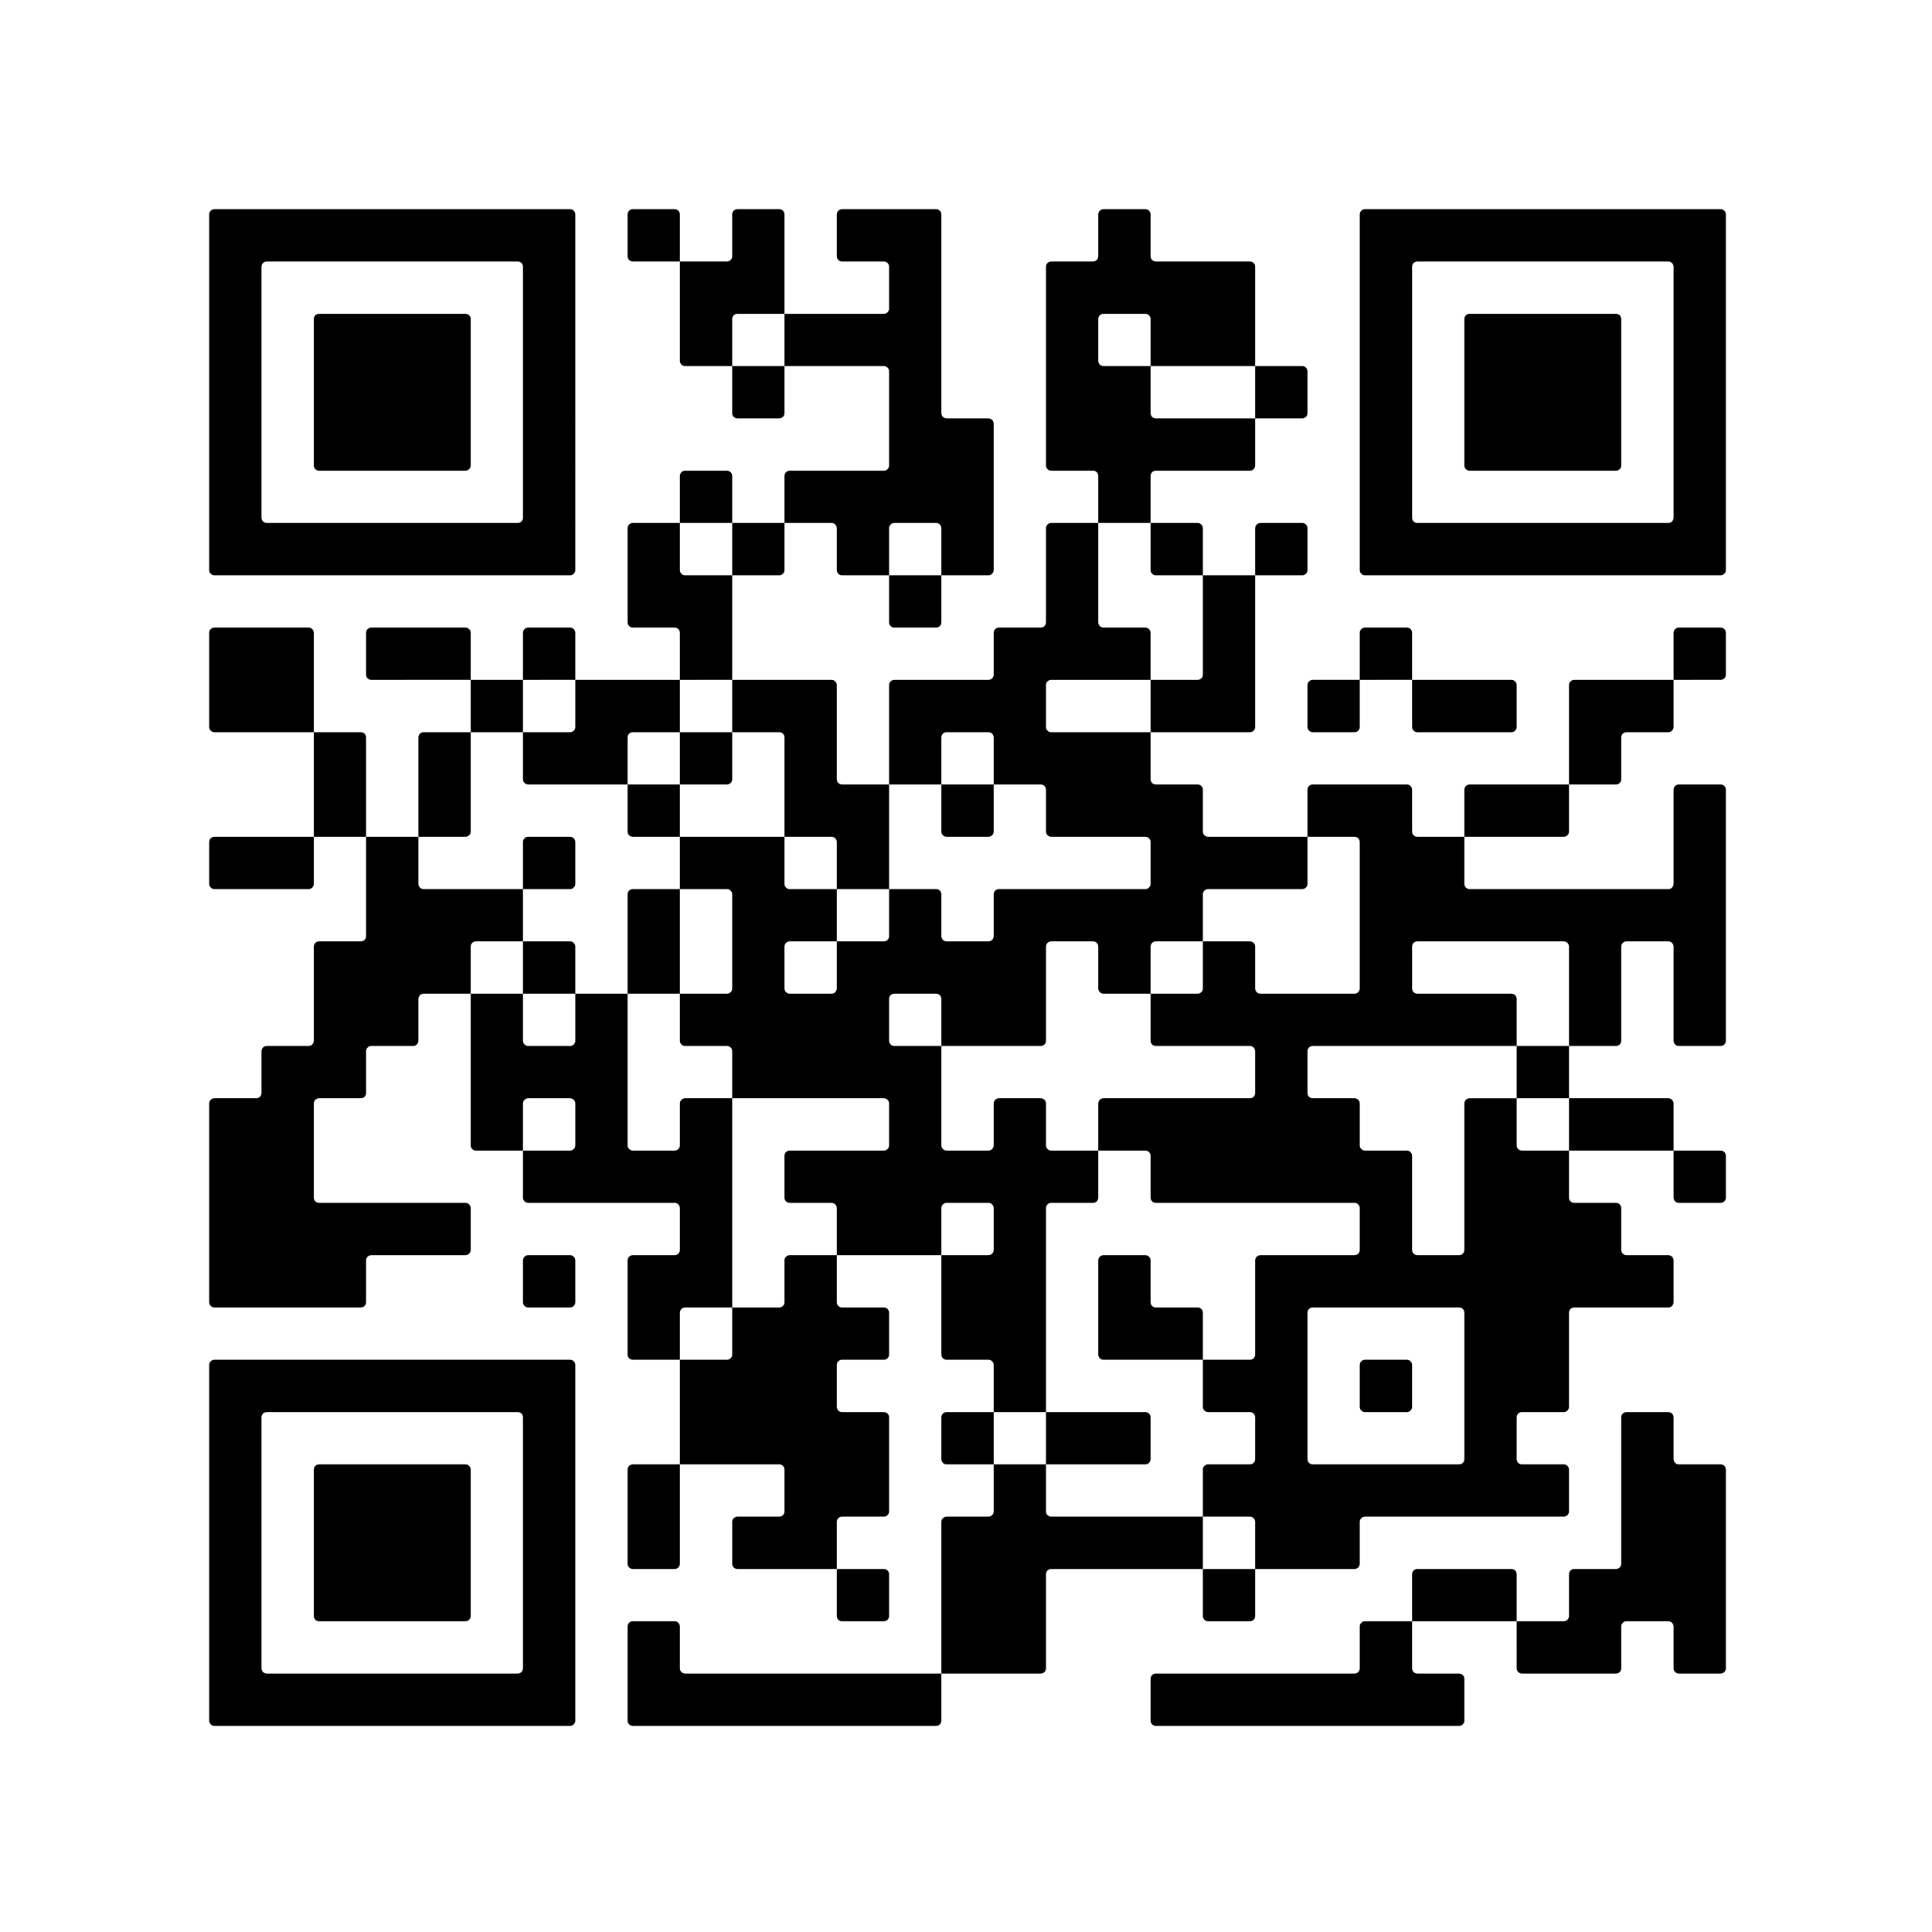 <?xml version="1.0" encoding="UTF-8" standalone="no"?>
<!-- Created with Inkscape (http://www.inkscape.org/) -->

<svg
  width="39.158mm"
  height="39.158mm"
  viewBox="0 0 39.158 39.158"
  version="1.1"
  id="svg5"
  xmlns="http://www.w3.org/2000/svg"
  xmlns:svg="http://www.w3.org/2000/svg">
  <rect x="0" y="0" width="39.158" height="39.158" fill="#808080" stroke="none"/>
  <defs
    id="defs2" />
  <g
    id="layer1"
    transform="translate(-105.216,-148.671)">
    <g
      transform="matrix(0.265,0,0,0.265,105.216,148.671)"
      id="g144">
      <rect
        x="0"
        y="0"
        width="148"
        height="148"
        style="fill:#ffffff;stroke:none"
        id="rect138" />
      <g
        style="fill:#000000;stroke:none"
        id="g142">
        <path
          d="M 111.6,132 H 88.4 c -0.221,0 -0.4,-0.179 -0.4,-0.4 v -3.2 c 0,-0.221 0.179,-0.4 0.4,-0.4 h 15.2 c 0.221,0 0.4,-0.179 0.4,-0.4 v -3.2 c 0,-0.221 0.179,-0.4 0.4,-0.4 h 3.6 v 3.6 c 0,0.221 0.179,0.4 0.4,0.4 h 3.2 c 0.221,0 0.4,0.179 0.4,0.4 v 3.2 c 0,0.221 -0.179,0.4 -0.4,0.4 z m -40,0 H 48.4 c -0.221,0 -0.4,-0.179 -0.4,-0.4 v -7.2 c 0,-0.221 0.179,-0.4 0.4,-0.4 h 3.2 c 0.221,0 0.4,0.179 0.4,0.4 v 3.2 c 0,0.221 0.179,0.4 0.4,0.4 H 72 v 3.6 c 0,0.221 -0.179,0.4 -0.4,0.4 z m -28,0 H 16.4 c -0.221,0 -0.4,-0.179 -0.4,-0.4 v -27.2 c 0,-0.221 0.179,-0.4 0.4,-0.4 h 27.2 c 0.221,0 0.4,0.179 0.4,0.4 v 27.2 c 0,0.221 -0.179,0.4 -0.4,0.4 z m 88,-4 h -3.2 c -0.221,0 -0.4,-0.179 -0.4,-0.4 v -3.2 c 0,-0.221 -0.179,-0.4 -0.4,-0.4 h -3.2 c -0.221,0 -0.4,0.179 -0.4,0.4 v 3.2 c 0,0.221 -0.179,0.4 -0.4,0.4 h -7.2 c -0.221,0 -0.4,-0.179 -0.4,-0.4 V 124 h 3.6 c 0.221,0 0.4,-0.179 0.4,-0.4 v -3.2 c 0,-0.221 0.179,-0.4 0.4,-0.4 h 3.2 c 0.221,0 0.4,-0.179 0.4,-0.4 v -11.2 c 0,-0.221 0.179,-0.4 0.4,-0.4 h 3.2 c 0.221,0 0.4,0.179 0.4,0.4 v 3.2 c 0,0.221 0.179,0.4 0.4,0.4 h 3.2 c 0.221,0 0.4,0.179 0.4,0.4 v 15.2 c 0,0.221 -0.179,0.4 -0.4,0.4 z m -52,0 H 72 v -11.6 c 0,-0.221 0.179,-0.4 0.4,-0.4 h 3.2 c 0.221,0 0.4,-0.179 0.4,-0.4 V 112 h 4 v 3.6 c 0,0.221 0.179,0.4 0.4,0.4 H 92 v 4 H 80.4 c -0.221,0 -0.4,0.179 -0.4,0.4 v 7.2 c 0,0.221 -0.179,0.4 -0.4,0.4 z M 40,127.6 V 108.4 C 40,108.179 39.821,108 39.6,108 H 20.4 c -0.221,0 -0.4,0.179 -0.4,0.4 v 19.2 c 0,0.221 0.179,0.4 0.4,0.4 h 19.2 c 0.221,0 0.4,-0.179 0.4,-0.4 z M 115.6,124 H 108 v -3.6 c 0,-0.221 0.179,-0.4 0.4,-0.4 h 7.2 c 0.221,0 0.4,0.179 0.4,0.4 v 3.6 z m -20,0 H 92.4 C 92.179,124 92,123.821 92,123.6 V 120 h 4 v 3.6 c 0,0.221 -0.179,0.4 -0.4,0.4 z m -28,0 H 64.4 C 64.179,124 64,123.821 64,123.6 V 120 h 3.6 c 0.221,0 0.4,0.179 0.4,0.4 v 3.2 c 0,0.221 -0.179,0.4 -0.4,0.4 z m -32,0 H 24.4 c -0.221,0 -0.4,-0.179 -0.4,-0.4 v -11.2 c 0,-0.221 0.179,-0.4 0.4,-0.4 h 11.2 c 0.221,0 0.4,0.179 0.4,0.4 v 11.2 c 0,0.221 -0.179,0.4 -0.4,0.4 z m 68,-4 H 96 v -3.6 C 96,116.179 95.821,116 95.6,116 H 92 v -3.6 c 0,-0.221 0.179,-0.4 0.4,-0.4 h 3.2 c 0.221,0 0.4,-0.179 0.4,-0.4 v -3.2 C 96,108.179 95.821,108 95.6,108 H 92.4 C 92.179,108 92,107.821 92,107.6 V 104 h 3.6 c 0.221,0 0.4,-0.179 0.4,-0.4 V 96.4 C 96,96.179 96.179,96 96.4,96 h 7.2 c 0.221,0 0.4,-0.179 0.4,-0.4 V 92.4 C 104,92.179 103.821,92 103.6,92 H 88.4 C 88.179,92 88,91.821 88,91.6 V 88.4 C 88,88.179 87.821,88 87.6,88 H 84 V 84.4 C 84,84.179 84.179,84 84.4,84 H 95.6 C 95.821,84 96,83.821 96,83.6 V 80.4 C 96,80.179 95.821,80 95.6,80 H 88.4 C 88.179,80 88,79.821 88,79.6 V 76 h 3.6 C 91.821,76 92,75.821 92,75.6 V 72 h 3.6 c 0.221,0 0.4,0.179 0.4,0.4 v 3.2 c 0,0.221 0.179,0.4 0.4,0.4 h 7.2 c 0.221,0 0.4,-0.179 0.4,-0.4 V 64.4 C 104,64.179 103.821,64 103.6,64 H 100 v -3.6 c 0,-0.221 0.179,-0.4 0.4,-0.4 h 7.2 c 0.221,0 0.4,0.179 0.4,0.4 v 3.2 c 0,0.221 0.179,0.4 0.4,0.4 h 3.6 v 3.6 c 0,0.221 0.179,0.4 0.4,0.4 h 15.2 c 0.221,0 0.4,-0.179 0.4,-0.4 v -7.2 c 0,-0.221 0.179,-0.4 0.4,-0.4 h 3.2 c 0.221,0 0.4,0.179 0.4,0.4 v 19.2 c 0,0.221 -0.179,0.4 -0.4,0.4 h -3.2 c -0.221,0 -0.4,-0.179 -0.4,-0.4 v -7.2 c 0,-0.221 -0.179,-0.4 -0.4,-0.4 h -3.2 c -0.221,0 -0.4,0.179 -0.4,0.4 v 7.2 c 0,0.221 -0.179,0.4 -0.4,0.4 H 120 v -7.6 c 0,-0.221 -0.179,-0.4 -0.4,-0.4 h -11.2 c -0.221,0 -0.4,0.179 -0.4,0.4 v 3.2 c 0,0.221 0.179,0.4 0.4,0.4 h 7.2 c 0.221,0 0.4,0.179 0.4,0.4 V 80 h -15.6 c -0.221,0 -0.4,0.179 -0.4,0.4 v 3.2 c 0,0.221 0.179,0.4 0.4,0.4 h 3.2 c 0.221,0 0.4,0.179 0.4,0.4 v 3.2 c 0,0.221 0.179,0.4 0.4,0.4 h 3.2 c 0.221,0 0.4,0.179 0.4,0.4 v 7.2 c 0,0.221 0.179,0.4 0.4,0.4 h 3.2 c 0.221,0 0.4,-0.179 0.4,-0.4 V 84.4 c 0,-0.221 0.179,-0.4 0.4,-0.4 h 3.6 v 3.6 c 0,0.221 0.179,0.4 0.4,0.4 h 3.6 v 3.6 c 0,0.221 0.179,0.4 0.4,0.4 h 3.2 c 0.221,0 0.4,0.179 0.4,0.4 v 3.2 c 0,0.221 0.179,0.4 0.4,0.4 h 3.2 c 0.221,0 0.4,0.179 0.4,0.4 v 3.2 c 0,0.221 -0.179,0.4 -0.4,0.4 h -7.2 c -0.221,0 -0.4,0.179 -0.4,0.4 v 7.2 c 0,0.221 -0.179,0.4 -0.4,0.4 h -3.2 c -0.221,0 -0.4,0.179 -0.4,0.4 v 3.2 c 0,0.221 0.179,0.4 0.4,0.4 h 3.2 c 0.221,0 0.4,0.179 0.4,0.4 v 3.2 c 0,0.221 -0.179,0.4 -0.4,0.4 h -15.2 c -0.221,0 -0.4,0.179 -0.4,0.4 v 3.2 c 0,0.221 -0.179,0.4 -0.4,0.4 z m -40,0 h -7.2 c -0.221,0 -0.4,-0.179 -0.4,-0.4 v -3.2 c 0,-0.221 0.179,-0.4 0.4,-0.4 h 3.2 c 0.221,0 0.4,-0.179 0.4,-0.4 v -3.2 C 60,112.179 59.821,112 59.6,112 H 52 v -8 h 3.6 c 0.221,0 0.4,-0.179 0.4,-0.4 V 100 h 3.6 c 0.221,0 0.4,-0.179 0.4,-0.4 V 96.4 C 60,96.179 60.179,96 60.4,96 H 64 v 3.6 c 0,0.221 0.179,0.4 0.4,0.4 h 3.2 c 0.221,0 0.4,0.179 0.4,0.4 v 3.2 c 0,0.221 -0.179,0.4 -0.4,0.4 h -3.2 c -0.221,0 -0.4,0.179 -0.4,0.4 v 3.2 c 0,0.221 0.179,0.4 0.4,0.4 h 3.2 c 0.221,0 0.4,0.179 0.4,0.4 v 7.2 c 0,0.221 -0.179,0.4 -0.4,0.4 h -3.2 c -0.221,0 -0.4,0.179 -0.4,0.4 v 3.6 z m -12,0 h -3.2 c -0.221,0 -0.4,-0.179 -0.4,-0.4 v -7.2 c 0,-0.221 0.179,-0.4 0.4,-0.4 H 52 v 7.6 c 0,0.221 -0.179,0.4 -0.4,0.4 z m 60.4,-8.4 v -11.2 c 0,-0.221 -0.179,-0.4 -0.4,-0.4 h -11.2 c -0.221,0 -0.4,0.179 -0.4,0.4 v 11.2 c 0,0.221 0.179,0.4 0.4,0.4 h 11.2 c 0.221,0 0.4,-0.179 0.4,-0.4 z M 87.6,112 H 80 v -4 h 7.6 c 0.221,0 0.4,0.179 0.4,0.4 v 3.2 c 0,0.221 -0.179,0.4 -0.4,0.4 z m -12,0 h -3.2 c -0.221,0 -0.4,-0.179 -0.4,-0.4 v -3.2 c 0,-0.221 0.179,-0.4 0.4,-0.4 H 76 v 4 z m 32,-4 h -3.2 c -0.221,0 -0.4,-0.179 -0.4,-0.4 v -3.2 c 0,-0.221 0.179,-0.4 0.4,-0.4 h 3.2 c 0.221,0 0.4,0.179 0.4,0.4 v 3.2 c 0,0.221 -0.179,0.4 -0.4,0.4 z m -28,0 H 76 v -3.6 C 76,104.179 75.821,104 75.6,104 H 72.4 C 72.179,104 72,103.821 72,103.6 V 96 h 3.6 C 75.821,96 76,95.821 76,95.6 V 92.4 C 76,92.179 75.821,92 75.6,92 H 72.4 C 72.179,92 72,92.179 72,92.4 V 96 H 64 V 92.4 C 64,92.179 63.821,92 63.6,92 H 60.4 C 60.179,92 60,91.821 60,91.6 V 88.4 C 60,88.179 60.179,88 60.4,88 h 7.2 C 67.821,88 68,87.821 68,87.6 V 84.4 C 68,84.179 67.821,84 67.6,84 H 56 V 80.4 C 56,80.179 55.821,80 55.6,80 H 52.4 C 52.179,80 52,79.821 52,79.6 V 76 h 3.6 C 55.821,76 56,75.821 56,75.6 V 68.4 C 56,68.179 55.821,68 55.6,68 H 52 v -4 h 8 v 3.6 c 0,0.221 0.179,0.4 0.4,0.4 H 64 v 4 H 60.4 C 60.179,72 60,72.179 60,72.4 v 3.2 c 0,0.221 0.179,0.4 0.4,0.4 h 3.2 C 63.821,76 64,75.821 64,75.6 V 72 h 3.6 C 67.821,72 68,71.821 68,71.6 V 68 h 3.6 c 0.221,0 0.4,0.179 0.4,0.4 v 3.2 c 0,0.221 0.179,0.4 0.4,0.4 h 3.2 C 75.821,72 76,71.821 76,71.6 V 68.4 C 76,68.179 76.179,68 76.4,68 H 87.6 C 87.821,68 88,67.821 88,67.6 V 64.4 C 88,64.179 87.821,64 87.6,64 H 80.4 C 80.179,64 80,63.821 80,63.6 V 60.4 C 80,60.179 79.821,60 79.6,60 H 76 V 56.4 C 76,56.179 75.821,56 75.6,56 H 72.4 C 72.179,56 72,56.179 72,56.4 V 60 H 68 V 52.4 C 68,52.179 68.179,52 68.4,52 h 7.2 C 75.821,52 76,51.821 76,51.6 V 48.4 C 76,48.179 76.179,48 76.4,48 h 3.2 C 79.821,48 80,47.821 80,47.6 V 40.4 C 80,40.179 80.179,40 80.4,40 H 84 v 7.6 c 0,0.221 0.179,0.4 0.4,0.4 h 3.2 c 0.221,0 0.4,0.179 0.4,0.4 V 52 H 80.4 C 80.179,52 80,52.179 80,52.4 v 3.2 c 0,0.221 0.179,0.4 0.4,0.4 H 88 v 3.6 c 0,0.221 0.179,0.4 0.4,0.4 h 3.2 c 0.221,0 0.4,0.179 0.4,0.4 v 3.2 c 0,0.221 0.179,0.4 0.4,0.4 h 7.6 v 3.6 c 0,0.221 -0.179,0.4 -0.4,0.4 H 92.4 C 92.179,68 92,68.179 92,68.4 V 72 H 88.4 C 88.179,72 88,72.179 88,72.4 V 76 H 84.4 C 84.179,76 84,75.821 84,75.6 V 72.4 C 84,72.179 83.821,72 83.6,72 H 80.4 C 80.179,72 80,72.179 80,72.4 v 7.2 C 80,79.821 79.821,80 79.6,80 H 72 V 76.4 C 72,76.179 71.821,76 71.6,76 H 68.4 C 68.179,76 68,76.179 68,76.4 v 3.2 c 0,0.221 0.179,0.4 0.4,0.4 H 72 v 7.6 c 0,0.221 0.179,0.4 0.4,0.4 h 3.2 C 75.821,88 76,87.821 76,87.6 V 84.4 C 76,84.179 76.179,84 76.4,84 h 3.2 c 0.221,0 0.4,0.179 0.4,0.4 v 3.2 c 0,0.221 0.179,0.4 0.4,0.4 H 84 v 3.6 C 84,91.821 83.821,92 83.6,92 H 80.4 C 80.179,92 80,92.179 80,92.4 V 108 Z m 12,-4 H 84.4 C 84.179,104 84,103.821 84,103.6 V 96.4 C 84,96.179 84.179,96 84.4,96 h 3.2 c 0.221,0 0.4,0.179 0.4,0.4 v 3.2 c 0,0.221 0.179,0.4 0.4,0.4 h 3.2 c 0.221,0 0.4,0.179 0.4,0.4 v 3.6 z m -40,0 H 48.4 C 48.179,104 48,103.821 48,103.6 V 96.4 C 48,96.179 48.179,96 48.4,96 h 3.2 C 51.821,96 52,95.821 52,95.6 V 92.4 C 52,92.179 51.821,92 51.6,92 H 40.4 C 40.179,92 40,91.821 40,91.6 V 88 h 3.6 C 43.821,88 44,87.821 44,87.6 V 84.4 C 44,84.179 43.821,84 43.6,84 H 40.4 C 40.179,84 40,84.179 40,84.4 V 88 H 36.4 C 36.179,88 36,87.821 36,87.6 V 76 h 4 v 3.6 c 0,0.221 0.179,0.4 0.4,0.4 h 3.2 C 43.821,80 44,79.821 44,79.6 V 76 h 4 v 11.6 c 0,0.221 0.179,0.4 0.4,0.4 h 3.2 C 51.821,88 52,87.821 52,87.6 V 84.4 C 52,84.179 52.179,84 52.4,84 H 56 v 16 h -3.6 c -0.221,0 -0.4,0.179 -0.4,0.4 v 3.6 z m -8,-4 H 40.4 C 40.179,100 40,99.821 40,99.6 V 96.4 C 40,96.179 40.179,96 40.4,96 h 3.2 c 0.221,0 0.4,0.179 0.4,0.4 v 3.2 c 0,0.221 -0.179,0.4 -0.4,0.4 z m -16,0 H 16.4 C 16.179,100 16,99.821 16,99.6 V 84.4 C 16,84.179 16.179,84 16.4,84 h 3.2 C 19.821,84 20,83.821 20,83.6 V 80.4 C 20,80.179 20.179,80 20.4,80 h 3.2 C 23.821,80 24,79.821 24,79.6 V 72.4 C 24,72.179 24.179,72 24.4,72 h 3.2 C 27.821,72 28,71.821 28,71.6 V 64 h 4 v 3.6 c 0,0.221 0.179,0.4 0.4,0.4 H 40 v 4 H 36.4 C 36.179,72 36,72.179 36,72.4 V 76 H 32.4 C 32.179,76 32,76.179 32,76.4 v 3.2 C 32,79.821 31.821,80 31.6,80 H 28.4 C 28.179,80 28,80.179 28,80.4 v 3.2 C 28,83.821 27.821,84 27.6,84 H 24.4 C 24.179,84 24,84.179 24,84.4 v 7.2 c 0,0.221 0.179,0.4 0.4,0.4 h 11.2 c 0.221,0 0.4,0.179 0.4,0.4 v 3.2 C 36,95.821 35.821,96 35.6,96 H 28.4 C 28.179,96 28,96.179 28,96.4 v 3.2 c 0,0.221 -0.179,0.4 -0.4,0.4 z m 104,-8 h -3.2 C 128.179,92 128,91.821 128,91.6 V 88 h 3.6 c 0.221,0 0.4,0.179 0.4,0.4 v 3.2 c 0,0.221 -0.179,0.4 -0.4,0.4 z m -4,-4 H 120 v -4 h 7.6 c 0.221,0 0.4,0.179 0.4,0.4 V 88 Z m -8,-4 H 116 v -4 h 4 v 4 z m -68,-8 H 48 V 68.4 C 48,68.179 48.179,68 48.4,68 H 52 v 8 z m -8,0 H 40 v -4 h 3.6 c 0.221,0 0.4,0.179 0.4,0.4 V 76 Z m 24,-8 H 64 V 64.4 C 64,64.179 63.821,64 63.6,64 H 60 V 56.4 C 60,56.179 59.821,56 59.6,56 H 56 v -4 h 7.6 c 0.221,0 0.4,0.179 0.4,0.4 v 7.2 c 0,0.221 0.179,0.4 0.4,0.4 H 68 v 8 z m -24,0 H 40 V 64.4 C 40,64.179 40.179,64 40.4,64 h 3.2 c 0.221,0 0.4,0.179 0.4,0.4 v 3.2 c 0,0.221 -0.179,0.4 -0.4,0.4 z m -20,0 H 16.4 C 16.179,68 16,67.821 16,67.6 V 64.4 C 16,64.179 16.179,64 16.4,64 H 24 v 3.6 c 0,0.221 -0.179,0.4 -0.4,0.4 z m 96,-4 H 112 v -3.6 c 0,-0.221 0.179,-0.4 0.4,-0.4 h 7.6 v 3.6 c 0,0.221 -0.179,0.4 -0.4,0.4 z m -44,0 H 72.4 C 72.179,64 72,63.821 72,63.6 V 60 h 4 v 3.6 c 0,0.221 -0.179,0.4 -0.4,0.4 z m -24,0 H 48.4 C 48.179,64 48,63.821 48,63.6 V 60 h 4 v 4 z m -16,0 H 32 V 56.4 C 32,56.179 32.179,56 32.4,56 H 36 v 7.6 c 0,0.221 -0.179,0.4 -0.4,0.4 z m -8,0 H 24 v -8 h 3.6 c 0.221,0 0.4,0.179 0.4,0.4 V 64 Z m 96,-4 H 120 v -7.6 c 0,-0.221 0.179,-0.4 0.4,-0.4 h 7.6 v 3.6 c 0,0.221 -0.179,0.4 -0.4,0.4 h -3.2 c -0.221,0 -0.4,0.179 -0.4,0.4 v 3.2 c 0,0.221 -0.179,0.4 -0.4,0.4 z m -68,0 H 52 v -4 h 4 v 3.6 c 0,0.221 -0.179,0.4 -0.4,0.4 z m -8,0 H 40.4 C 40.179,60 40,59.821 40,59.6 V 56 h 3.6 C 43.821,56 44,55.821 44,55.6 V 52 h 8 v 4 H 48.4 C 48.179,56 48,56.179 48,56.4 V 60 Z m 68,-4 h -7.2 C 108.179,56 108,55.821 108,55.6 V 52 h 7.6 c 0.221,0 0.4,0.179 0.4,0.4 v 3.2 c 0,0.221 -0.179,0.4 -0.4,0.4 z m -12,0 h -3.2 c -0.221,0 -0.4,-0.179 -0.4,-0.4 v -3.2 c 0,-0.221 0.179,-0.4 0.4,-0.4 h 3.6 v 3.6 c 0,0.221 -0.179,0.4 -0.4,0.4 z m -8,0 H 88 v -4 h 3.6 C 91.821,52 92,51.821 92,51.6 V 44 h 4 v 11.6 c 0,0.221 -0.179,0.4 -0.4,0.4 z m -56,0 H 36 v -4 h 4 v 4 z m -16,0 H 16.4 C 16.179,56 16,55.821 16,55.6 V 48.4 C 16,48.179 16.179,48 16.4,48 h 7.2 c 0.221,0 0.4,0.179 0.4,0.4 V 56 Z m 108,-4 H 128 v -3.6 c 0,-0.221 0.179,-0.4 0.4,-0.4 h 3.2 c 0.221,0 0.4,0.179 0.4,0.4 v 3.2 c 0,0.221 -0.179,0.4 -0.4,0.4 z m -24,0 H 104 v -3.6 c 0,-0.221 0.179,-0.4 0.4,-0.4 h 3.2 c 0.221,0 0.4,0.179 0.4,0.4 V 52 Z m -52,0 H 52 V 48.4 C 52,48.179 51.821,48 51.6,48 H 48.4 C 48.179,48 48,47.821 48,47.6 V 40.4 C 48,40.179 48.179,40 48.4,40 H 52 v 3.6 c 0,0.221 0.179,0.4 0.4,0.4 H 56 v 8 z m -12,0 H 40 V 48.4 C 40,48.179 40.179,48 40.4,48 h 3.2 c 0.221,0 0.4,0.179 0.4,0.4 V 52 Z m -8,0 H 28.4 C 28.179,52 28,51.821 28,51.6 V 48.4 C 28,48.179 28.179,48 28.4,48 h 7.2 c 0.221,0 0.4,0.179 0.4,0.4 V 52 Z m 36,-4 H 68.4 C 68.179,48 68,47.821 68,47.6 V 44 h 4 v 3.6 c 0,0.221 -0.179,0.4 -0.4,0.4 z m 60,-4 H 104.4 C 104.179,44 104,43.821 104,43.6 V 16.4 c 0,-0.221 0.179,-0.4 0.4,-0.4 h 27.2 c 0.221,0 0.4,0.179 0.4,0.4 v 27.2 c 0,0.221 -0.179,0.4 -0.4,0.4 z m -32,0 H 96 V 40.4 C 96,40.179 96.179,40 96.4,40 h 3.2 c 0.221,0 0.4,0.179 0.4,0.4 v 3.2 c 0,0.221 -0.179,0.4 -0.4,0.4 z m -8,0 H 88.4 C 88.179,44 88,43.821 88,43.6 V 40 h 3.6 c 0.221,0 0.4,0.179 0.4,0.4 V 44 Z m -16,0 H 72 V 40.4 C 72,40.179 71.821,40 71.6,40 H 68.4 C 68.179,40 68,40.179 68,40.4 V 44 H 64.4 C 64.179,44 64,43.821 64,43.6 V 40.4 C 64,40.179 63.821,40 63.6,40 H 60 V 36.4 C 60,36.179 60.179,36 60.4,36 h 7.2 C 67.821,36 68,35.821 68,35.6 V 28.4 C 68,28.179 67.821,28 67.6,28 H 60 v -4 h 7.6 C 67.821,24 68,23.821 68,23.6 V 20.4 C 68,20.179 67.821,20 67.6,20 H 64.4 C 64.179,20 64,19.821 64,19.6 V 16.4 C 64,16.179 64.179,16 64.4,16 h 7.2 c 0.221,0 0.4,0.179 0.4,0.4 v 15.2 c 0,0.221 0.179,0.4 0.4,0.4 h 3.2 c 0.221,0 0.4,0.179 0.4,0.4 v 11.2 c 0,0.221 -0.179,0.4 -0.4,0.4 z m -16,0 H 56 v -4 h 4 v 3.6 c 0,0.221 -0.179,0.4 -0.4,0.4 z m -16,0 H 16.4 C 16.179,44 16,43.821 16,43.6 V 16.4 C 16,16.179 16.179,16 16.4,16 h 27.2 c 0.221,0 0.4,0.179 0.4,0.4 V 43.6 C 44,43.821 43.821,44 43.6,44 Z M 128,39.6 V 20.4 c 0,-0.221 -0.179,-0.4 -0.4,-0.4 h -19.2 c -0.221,0 -0.4,0.179 -0.4,0.4 v 19.2 c 0,0.221 0.179,0.4 0.4,0.4 h 19.2 c 0.221,0 0.4,-0.179 0.4,-0.4 z M 87.6,40 H 84 V 36.4 C 84,36.179 83.821,36 83.6,36 H 80.4 C 80.179,36 80,35.821 80,35.6 V 20.4 C 80,20.179 80.179,20 80.4,20 h 3.2 C 83.821,20 84,19.821 84,19.6 V 16.4 C 84,16.179 84.179,16 84.4,16 h 3.2 c 0.221,0 0.4,0.179 0.4,0.4 v 3.2 c 0,0.221 0.179,0.4 0.4,0.4 h 7.2 c 0.221,0 0.4,0.179 0.4,0.4 V 28 H 88 V 24.4 C 88,24.179 87.821,24 87.6,24 H 84.4 C 84.179,24 84,24.179 84,24.4 v 3.2 c 0,0.221 0.179,0.4 0.4,0.4 H 88 v 3.6 c 0,0.221 0.179,0.4 0.4,0.4 H 96 v 3.6 C 96,35.821 95.821,36 95.6,36 H 88.4 C 88.179,36 88,36.179 88,36.4 V 40 Z m -32,0 H 52 V 36.4 C 52,36.179 52.179,36 52.4,36 h 3.2 c 0.221,0 0.4,0.179 0.4,0.4 V 40 Z M 40,39.6 V 20.4 C 40,20.179 39.821,20 39.6,20 H 20.4 C 20.179,20 20,20.179 20,20.4 v 19.2 c 0,0.221 0.179,0.4 0.4,0.4 H 39.6 C 39.821,40 40,39.821 40,39.6 Z M 123.6,36 H 112.4 C 112.179,36 112,35.821 112,35.6 V 24.4 c 0,-0.221 0.179,-0.4 0.4,-0.4 h 11.2 c 0.221,0 0.4,0.179 0.4,0.4 v 11.2 c 0,0.221 -0.179,0.4 -0.4,0.4 z m -88,0 H 24.4 C 24.179,36 24,35.821 24,35.6 V 24.4 C 24,24.179 24.179,24 24.4,24 h 11.2 c 0.221,0 0.4,0.179 0.4,0.4 v 11.2 c 0,0.221 -0.179,0.4 -0.4,0.4 z m 64,-4 H 96 v -4 h 3.6 c 0.221,0 0.4,0.179 0.4,0.4 v 3.2 c 0,0.221 -0.179,0.4 -0.4,0.4 z m -40,0 H 56.4 C 56.179,32 56,31.821 56,31.6 V 28 h 4 v 3.6 c 0,0.221 -0.179,0.4 -0.4,0.4 z m -4,-4 H 52.4 C 52.179,28 52,27.821 52,27.6 V 20 h 3.6 C 55.821,20 56,19.821 56,19.6 V 16.4 C 56,16.179 56.179,16 56.4,16 h 3.2 c 0.221,0 0.4,0.179 0.4,0.4 V 24 H 56.4 C 56.179,24 56,24.179 56,24.4 V 28 Z m -4,-8 H 48.4 C 48.179,20 48,19.821 48,19.6 V 16.4 C 48,16.179 48.179,16 48.4,16 h 3.2 c 0.221,0 0.4,0.179 0.4,0.4 V 20 Z"
          id="path140" />
      </g>
    </g>
  </g>
</svg>
